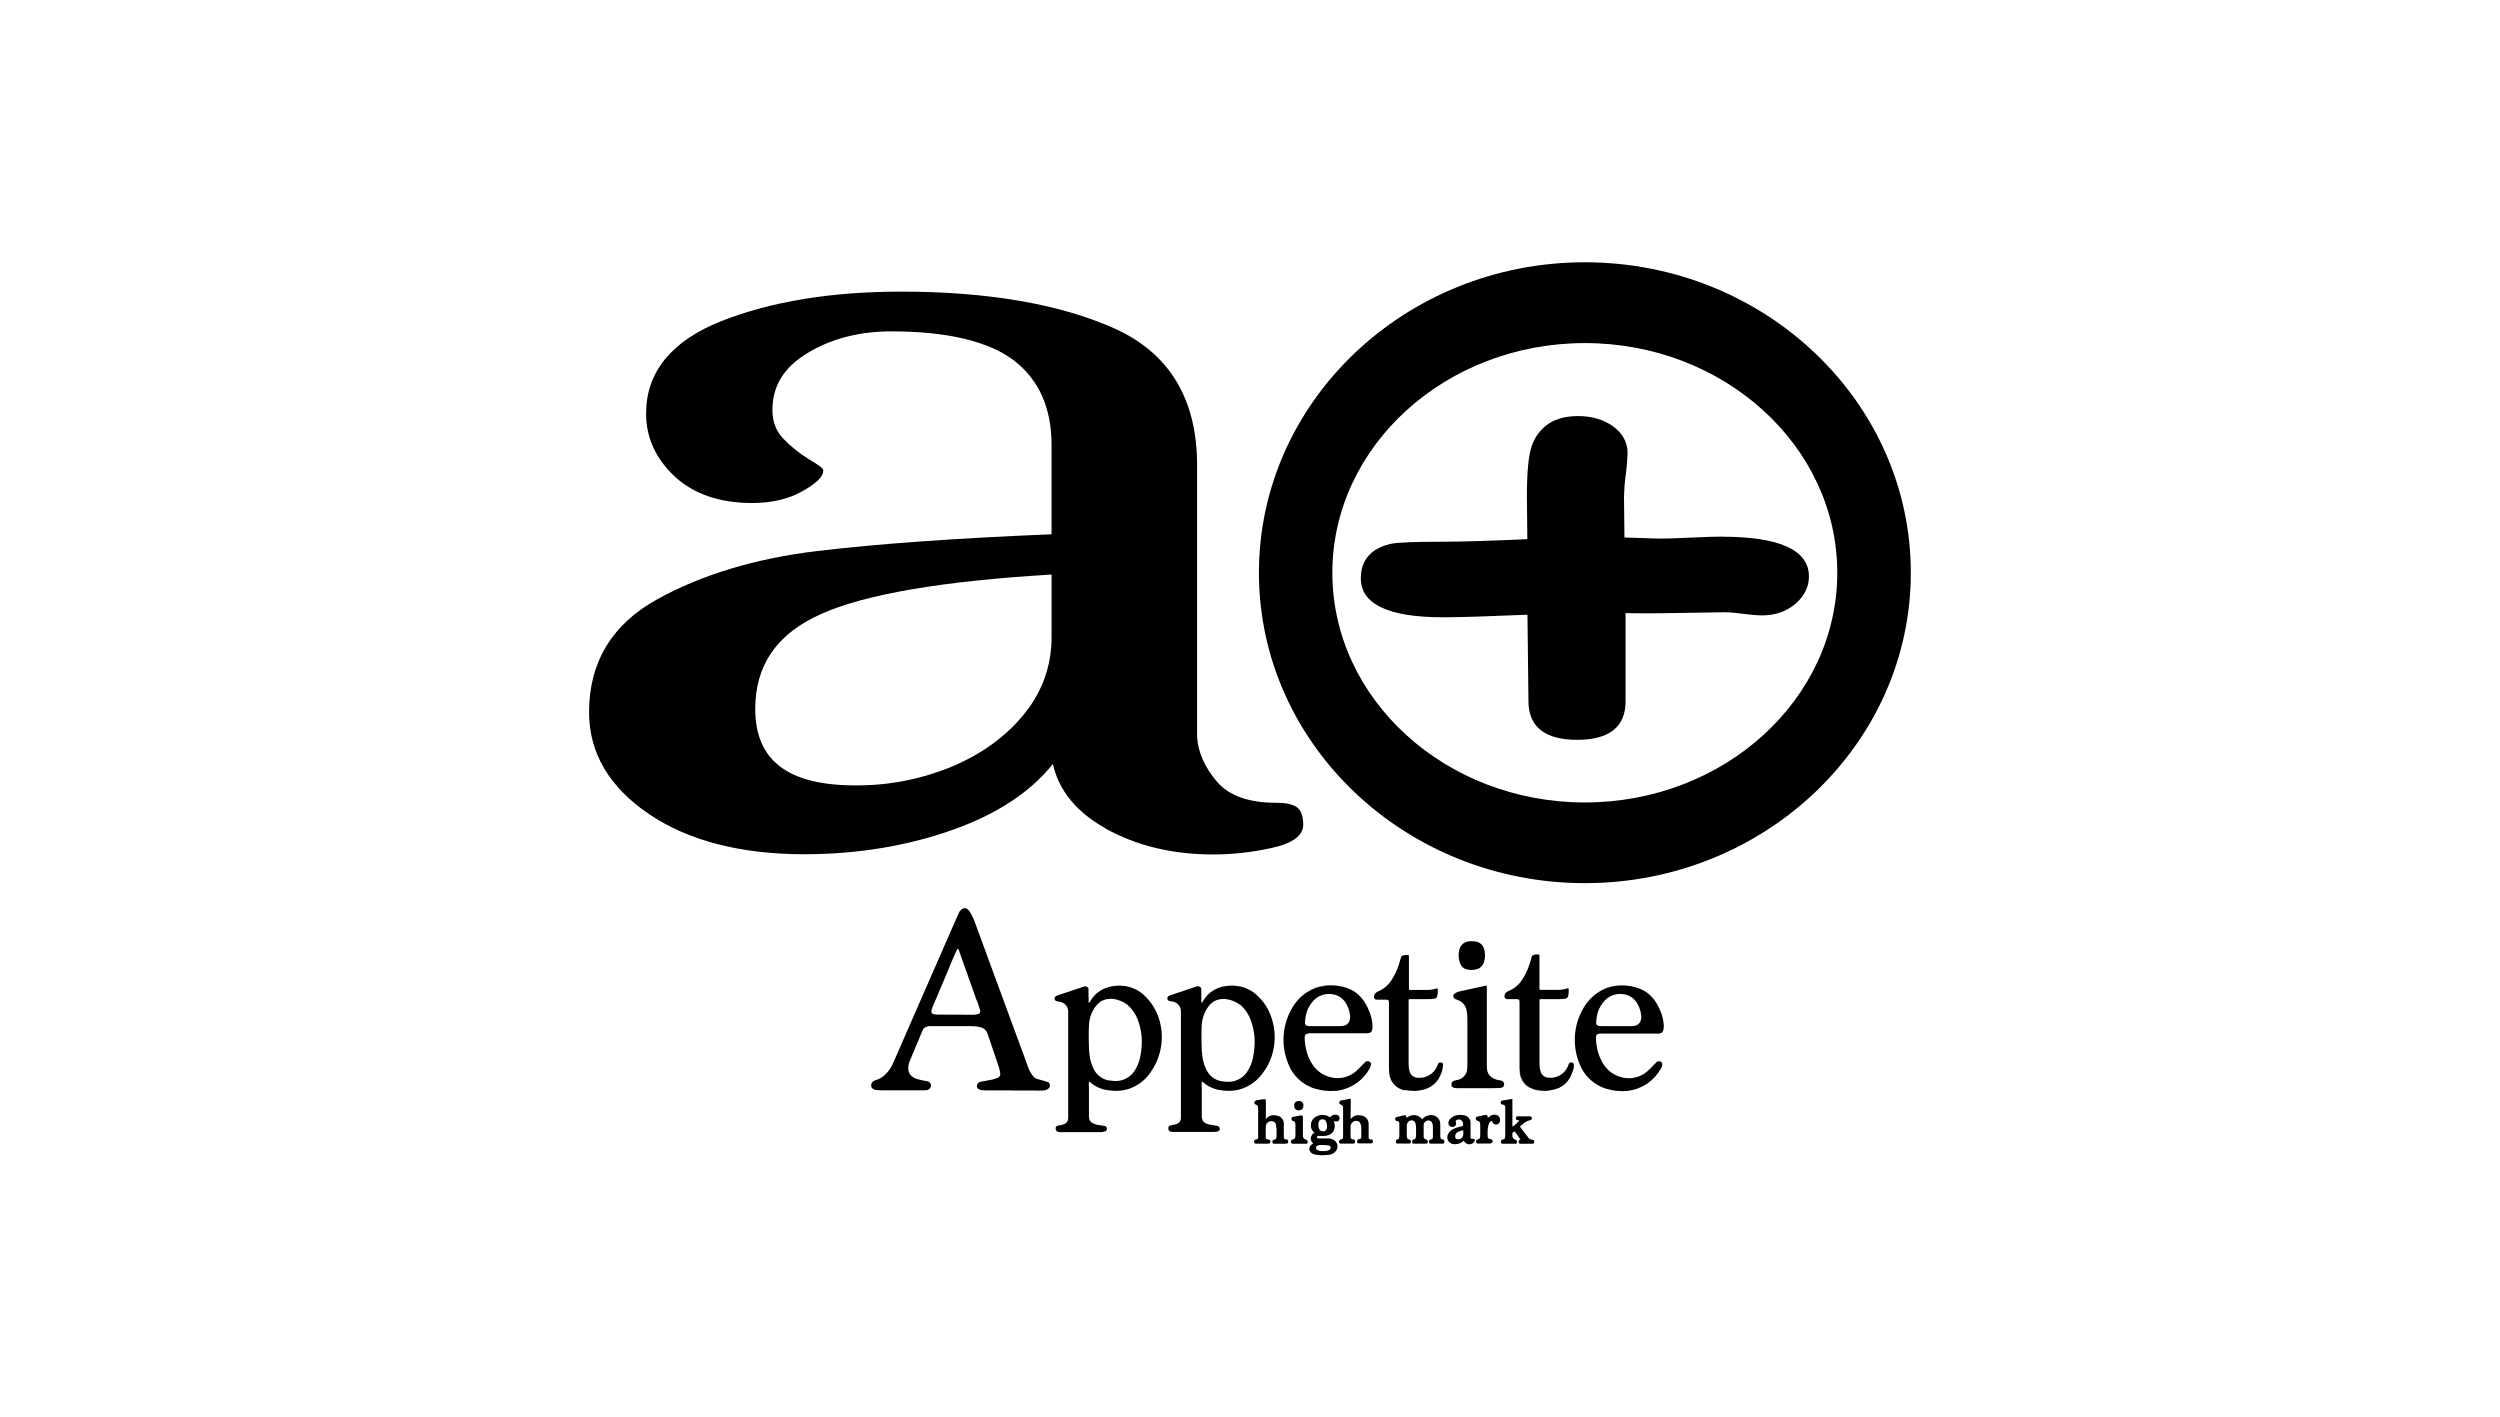 <?xml version="1.0" encoding="UTF-8"?>
<svg id="Layer_1" data-name="Layer 1" xmlns="http://www.w3.org/2000/svg" viewBox="0 0 224 127">
  <defs>
    <style>
      .cls-1 {
        stroke-width: 0px;
      }
    </style>
  </defs>
  <path class="cls-1" d="M129.25,102.1c-.14-.03-.2-.11-.2-.28v-.95c0-.08,0-.15-.01-.23,0-.02,0-.04,0-.06-.08-.45-.51-.74-.95-.66-.26.03-.49.16-.65.36l-.05-.05s-.1-.09-.15-.13c-.31-.23-.73-.25-1.06-.04-.03.02-.05.03-.07.05-.02.02-.04.03-.06.05h-.01s0-.02-.01-.03c-.05-.21-.07-.23-.27-.19-.2.04-.41.09-.64.15-.04.01-.08.04-.1.09-.02.05-.02.12,0,.17.03.06.08.09.14.09.01,0,.02,0,.03,0q.19.04.19.22v.46c0,.2,0,.37,0,.59,0,.22,0,.35-.22.4-.11.03-.09.14-.09.2v.03s0,0,0,0c0,.07.06.13.13.12h1.07s.03,0,.05,0c.05-.01.08-.06.09-.11,0-.02.01-.04.01-.05.01-.1-.06-.19-.16-.2-.16-.04-.21-.12-.21-.31v-.86c0-.1,0-.19.04-.28.07-.17.24-.28.42-.27.16.01.29.13.32.29.03.1.05.21.05.32v.69c0,.25-.03.38-.25.43-.02,0-.04.01-.06.03-.04.07-.06.15-.03.23.01.07.08.11.15.1h1.07s.09-.01.13-.04c.03-.05.05-.1.04-.16,0-.09-.07-.17-.16-.18-.12-.02-.21-.12-.21-.25v-1.05c0-.13.08-.24.18-.31.1-.08.23-.11.35-.08.12.04.21.13.25.25.03.1.05.21.05.32v.92c0,.09-.05.17-.14.19-.01,0-.02,0-.04.01-.02,0-.04.01-.06.02-.1.04-.15.14-.11.24.01.08.07.12.17.12h1.05c.13,0,.16-.07.16-.17,0,0,0-.01,0-.02,0-.1-.07-.19-.17-.19Z"/>
  <path class="cls-1" d="M115.23,102.09h-.05c-.1-.02-.16-.12-.15-.21v-.9c0-.11,0-.22,0-.33-.01-.31-.22-.59-.53-.67-.42-.12-.75-.06-1.01.21-.02.02-.04.04-.07.08v-1.21c0-.18,0-.35-.02-.53v-.04h-.04c-.21,0-.41.02-.61.07h-.08c-.06.02-.11.04-.17.06-.06.03-.1.09-.1.15-.02.06,0,.12.04.16.03.02.07.04.11.05.12.04.19.15.18.28v2.65c0,.09-.06.16-.14.18h-.04s-.05.01-.07.02c-.1.04-.15.14-.11.24,0,0,0,0,0,0,.01.08.09.13.17.12h1.11c.07,0,.13-.04.16-.1.03-.06.03-.12,0-.18-.03-.05-.08-.08-.14-.08-.01,0-.03,0-.04,0-.22-.07-.22-.08-.22-.26v-.85c0-.12.02-.23.09-.33.11-.16.31-.25.5-.21.17.02.31.15.33.32.02.12.04.24.05.36v.54h0c0,.27,0,.42-.27.45-.12.01-.1.14-.1.21v.02c0,.08.07.12.17.12h.7c.14,0,.28,0,.42-.02.07,0,.13-.06.12-.14h0c.02-.08,0-.15-.07-.2-.04-.02-.08-.03-.13-.04Z"/>
  <path class="cls-1" d="M122.83,102.1h-.06c-.09-.02-.15-.11-.14-.19v-1.19c.01-.34-.21-.65-.54-.74-.43-.12-.76-.05-1.01.22,0,0-.02.01-.02.02l-.04.05c0-.28-.02-.55,0-.85.01-.3.01-.61,0-.93v-.05l-.32.06-.53.1c-.09,0-.17.08-.17.17-.01.09.04.18.13.2.14.03.24.17.21.32v2.65c0,.05-.03.1-.09.12-.03.01-.06.02-.09.03l-.07.02c-.09.04-.14.15-.1.25,0,0,0,0,0,0,.02.08.1.13.18.11h.68-.01s.43,0,.43,0c0,0,0,0,0,0,.08,0,.15-.07.15-.15,0-.07.01-.17-.11-.21l-.08-.02h-.03s0,0,0,0c-.12-.01-.21-.12-.19-.25v-.88c0-.07.01-.15.04-.22.08-.2.29-.33.5-.31.2,0,.32.12.38.35.02.07.03.15.04.22v.88c0,.08-.05.16-.13.18h-.06s-.05.02-.08.03c-.11.03-.1.14-.1.22,0,0,0,.01,0,.01,0,.08.07.14.15.13h1.11c.09,0,.15-.06.15-.16.02-.07-.02-.15-.08-.18-.04-.01-.08-.03-.11-.03Z"/>
  <path class="cls-1" d="M137.32,102.13c-.19-.01-.35-.11-.44-.28l-.29-.37c-.06-.08-.13-.17-.19-.25-.06-.07-.11-.15-.17-.23l-.05-.07.05-.04c.07-.05.12-.09.18-.14.2-.2.45-.34.72-.39.12-.02.12-.15.12-.2s-.02-.14-.16-.14h-1.11s-.01,0-.02,0c-.08,0-.13.07-.13.15-.02.08.02.15.1.18.03,0,.06.01.09.02.02,0,.04,0,.05,0,.03,0,.04.01.04.02,0,0,0,.03-.02.05-.14.18-.3.33-.49.46h-.02s-.05.05-.07.03v-2.47l-.36.06-.54.09c-.09,0-.16.09-.15.18,0,0,0,0,0,.01,0,.09.06.16.15.17.02,0,.04,0,.06.01h.04c.1.03.16.12.16.22v2.55c0,.22-.04.34-.26.36-.02,0-.04,0-.05.02-.07.05-.09.14-.07.22h0c.01.08.07.13.14.13h.65c.17,0,.35,0,.52,0,.03,0,.11-.01.12-.13.01-.12,0-.19-.13-.23q-.28-.09-.28-.35v-.04s0-.07,0-.1c-.02-.11.02-.17.16-.23.05-.02.07,0,.09.02.12.18.25.36.37.54l.1.14-.06.03c-.08.04-.11.12-.09.2h0s0,.02,0,.03c.01.08.08.13.16.12h1.08s.08-.01.1-.04c.03-.03.04-.07.04-.12v-.02s0-.1-.03-.14c-.03-.02-.06-.04-.09-.03Z"/>
  <path class="cls-1" d="M134.13,99.92c-.2-.08-.43-.06-.6.07-.06.05-.12.1-.18.14l-.05.04s0-.05,0-.07c.01-.07-.01-.14-.07-.18-.08-.03-.16-.03-.24,0h-.06c-.16.04-.32.08-.47.11l-.11.02c-.06.02-.12.06-.12.18-.02.08.04.16.12.18.23.04.28.19.28.41,0,.29,0,.57,0,.85,0,.23,0,.4-.27.44-.12.02-.1.14-.1.2v.02s0,0,0,.01c.01.08.08.13.16.12h1.14s.03-.02.05-.04c.07-.01.12-.08.12-.14.02-.07,0-.14-.06-.18-.04-.02-.08-.03-.13-.04h-.05c-.12-.03-.21-.14-.2-.26v-.18c-.01-.24,0-.49.05-.72.02-.1.06-.19.1-.28.03-.07.09-.13.17-.17.04-.02.06-.02.07-.02.01.01.03.02.03.04,0,.01,0,.03,0,.04,0,.02,0,.04.02.06.05.1.15.17.26.18.11.02.23-.02.31-.1.1-.12.13-.27.09-.42-.03-.14-.13-.26-.27-.32Z"/>
  <path class="cls-1" d="M117.01,102.11q-.27-.08-.27-.36v-1.67s-.02-.09-.05-.12c-.04-.03-.09-.03-.14-.02-.23.04-.45.09-.67.13h-.04s0,0,0,0c-.08.02-.13.1-.12.18,0,.06,0,.16.11.18.2.04.24.18.24.36v.36c0,.21,0,.44,0,.63,0,.19-.07.29-.24.32-.02,0-.04,0-.06.02-.09.04-.13.15-.09.24,0,.07.07.12.14.12h1.21c.06,0,.13-.03.14-.15,0,0,0,0,0-.01.01-.1-.06-.19-.16-.2Z"/>
  <path class="cls-1" d="M116.07,98.75c-.08.09-.12.2-.11.32,0,.02,0,.03,0,.05,0,.21.19.38.4.37h.01c.11,0,.21-.03.29-.1.08-.09.13-.21.12-.33,0-.03,0-.06,0-.09-.02-.2-.2-.34-.4-.32-.11,0-.23.03-.31.1Z"/>
  <path class="cls-1" d="M119.73,99.88c-.1-.01-.2,0-.29.03-.08.03-.14.07-.2.13-.02.02-.05.04-.07.06l-.04-.02s-.1-.05-.15-.08c-.36-.16-.77-.13-1.1.07-.26.15-.42.43-.42.72-.03.27.09.54.33.68-.19.11-.32.29-.35.51,0,.18.08.36.23.48-.04.02-.08.04-.12.07-.08.05-.15.12-.19.21-.11.23,0,.51.23.62.08.05.18.08.27.1.21.04.43.05.64.05.22,0,.44-.02.65-.05.17-.03.33-.11.45-.22.18-.16.27-.4.23-.64-.05-.24-.21-.44-.44-.52-.13-.05-.27-.08-.41-.07h-.67c-.08,0-.15,0-.23-.02-.05,0-.09-.05-.09-.1,0-.06.05-.1.11-.11.05,0,.1,0,.15,0h.05c.27.03.55,0,.8-.1.23-.09.41-.29.46-.53.06-.21.05-.43-.04-.63,0,0,0-.02-.01-.03,0,0-.01-.02-.01-.03.02-.01.04,0,.09.01h.02s.04.02.05.02c.01,0,.03,0,.04,0,.15.02.3-.08.32-.23.02-.08,0-.17-.05-.25-.05-.07-.13-.12-.22-.12ZM118.56,101.36c-.15.03-.31-.06-.36-.2-.09-.2-.1-.42-.04-.63.04-.14.16-.24.31-.24h.04c.13,0,.24.07.3.19.07.15.1.31.09.47v.02s0,.07,0,.11c-.03.17-.17.29-.34.3ZM119.23,102.78c0,.13-.07.25-.2.29-.15.06-.32.08-.48.07-.13,0-.27,0-.4-.05-.07-.02-.13-.06-.18-.11-.05-.05-.07-.13-.05-.2.02-.07.07-.12.13-.14.07-.03.15-.04.22-.05.24-.01.48,0,.71.03.13.02.21.04.25.17Z"/>
  <path class="cls-1" d="M132.05,102.04s-.05,0-.07,0c-.01,0-.02,0-.04,0-.08,0-.12,0-.15-.02-.03-.02-.03-.05-.03-.11v-1c0-.11.01-.22,0-.33,0-.33-.26-.61-.59-.65-.22-.05-.45-.05-.67,0-.22.05-.43.17-.58.34-.1.11-.15.26-.14.41,0,0,0,.02,0,.02.03.17.19.29.36.27.02,0,.04,0,.07,0,.16-.02.27-.16.25-.32,0-.04,0-.08-.02-.11,0-.03-.01-.06-.01-.09,0-.03.01-.06.04-.07.11-.08.26-.1.39-.05.12.06.21.17.22.3.04.23.04.25-.22.31-.23.05-.45.12-.66.23-.17.08-.32.22-.42.38-.13.2-.14.45-.03.66.13.2.35.32.59.31.06,0,.13,0,.19-.02h.05c.22-.04.42-.14.58-.29,0,0,0,0,0,.01.02.03.04.06.06.09.1.13.26.21.43.22.1,0,.21-.03.3-.09.09-.05.15-.13.19-.23.02-.04.01-.09-.02-.13-.02-.03-.06-.06-.1-.06ZM131.11,101.28h0s0,.09,0,.11c0,.1,0,.2,0,.29-.02.13-.09.25-.19.33-.1.07-.23.09-.34.06-.1,0-.18-.08-.19-.18-.03-.18.05-.36.21-.45.16-.09.33-.15.52-.16Z"/>
  <path class="cls-1" d="M140.95,95.25s0,0-.01,0c-.01-.01-.02-.02-.04-.03,0,0-.02,0-.03,0-.02-.01-.04-.03-.07-.03-.1-.01-.19.04-.23.13-.02.05-.05.1-.06.15l-.04.1c-.3.68-1.01,1.08-1.75.99-.09,0-.17-.03-.25-.06-.23-.1-.41-.31-.46-.58-.06-.24-.08-.5-.07-.75v-5.37c0-.06,0-.12,0-.19,0-.05.04-.09.09-.09h1.72c.16,0,.31,0,.47-.03.15-.01.27-.13.29-.27.05-.2.06-.41.04-.62,0,0,0,0,0,0,0,0,0-.02,0-.03,0,0,0,0,0,0,0,0,0,0,0,0-.04-.02-.1-.02-.14,0-.29.09-.6.13-.9.12h-1.47s-.01,0-.02,0c-.02,0-.03-.02-.05-.03,0,0,0,0,0,.01-.03-.02-.04-.05-.04-.08v-2.67c0-.09,0-.18,0-.27,0-.04-.01-.06-.02-.08,0,0,0,0,0,0,0,0,0-.02,0-.03-.03-.02-.06-.03-.1-.02h-.17c-.36.06-.36.06-.46.42-.16.65-.43,1.27-.79,1.84-.26.41-.63.74-1.07.94l-.07.03s-.1.04-.14.07c-.17.07-.29.23-.31.41,0,0,0,.02,0,.02,0,.07.01.14.06.19.05.05.11.08.18.08h.04s-.01,0-.02,0h.61s.25,0,.25,0q.22,0,.22.22v5.75c0,.22,0,.43.03.65.06.64.48,1.2,1.09,1.42.09.04.19.07.29.1.28.07.56.1.85.1.23,0,.45-.04.67-.09-.5.1-1.02.09-1.52-.03-.1-.02-.19-.06-.29-.09-.6-.23-1.01-.77-1.07-1.41-.02-.21-.04-.43-.03-.65v-5.75c0-.11,0-.17-.03-.2.04.03.04.08.04.2v5.73c0,.22,0,.43.03.65.06.64.47,1.19,1.07,1.41.09.04.19.07.29.09.53.13,1.08.14,1.62.02,0,0,0,0-.01,0-.03,0-.07,0-.1.01.04,0,.07,0,.11-.01.18-.04.35-.1.52-.17.48-.23.87-.63,1.08-1.14.07-.15.12-.29.17-.45.06-.16.08-.33.07-.5,0-.06-.03-.11-.07-.14ZM139.73,89.5h-1.7s0,0,0,0h1.72c.15,0,.31,0,.46-.02,0,0,0,0,0,0-.16.02-.31.03-.47.03Z"/>
  <path class="cls-1" d="M137.95,85.84v2.74s0,.05.03.07c0-.01-.02-.02-.02-.04,0,0,0,0,0-.01v-2.94s0-.07-.03-.09c0,0,0,0,0,0,.01.02.03.05.02.07v.21Z"/>
  <path class="cls-1" d="M125.86,97.65c.28.07.56.1.85.1.26,0,.51-.04.76-.1.18-.04.36-.1.52-.18-.16.07-.32.13-.5.17-.54.12-1.09.12-1.63-.02,0,0,0,0,0,0,.53.13,1.09.14,1.62.02.71-.14,1.31-.63,1.58-1.3.01-.03.02-.06.03-.09-.01.03-.02.06-.04.09-.21.5-.59.9-1.07,1.13.48-.23.87-.63,1.08-1.13.07-.14.12-.29.17-.44,0,0,0,0,0-.01,0,0,0,0,0,0,.03-.08.03-.17.04-.26,0-.08.04-.15.03-.23,0,0,0,0,0,0,0,0,0,0,0-.01,0-.08-.05-.15-.12-.18-.01,0-.03,0-.04,0-.02,0-.03-.02-.05-.02-.1-.01-.19.04-.23.13-.02.05-.05.1-.07.15-.01.03-.03.07-.04.1-.2.44-.57.76-1.01.91-.02,0-.05.02-.07.03-.1.03-.21.04-.32.05-.1,0-.21.02-.31.01-.01,0-.03,0-.04,0-.36-.03-.65-.29-.72-.64-.06-.24-.08-.49-.07-.75v-5.36c0-.06,0-.13,0-.21,0-.05.04-.08.09-.09h-.01s0,0,0,0h1.72c.16,0,.31,0,.47-.03,0,0,0,0-.01,0,0,0,.02,0,.02,0,.15-.01.27-.12.29-.27.05-.2.06-.41.04-.62,0,0,0,0,0,0,0,0,0-.01,0-.02,0,0,0,0-.01,0,0,0,0,0,0,0-.04-.02-.1-.02-.14,0-.29.09-.6.13-.9.12h-1.47s0,0,0,0c-.01,0-.02-.01-.03-.02-.02-.02-.03-.04-.03-.06,0,0,0,0,0-.01v-2.94s0-.06-.03-.09c0,0-.01,0-.02,0,0,0,0,0,0-.01,0,0,0,0,0,0-.01-.01-.03,0-.05-.01-.01,0-.02,0-.04,0,0,0,0,0,0,0,0,0,0,0,0,0-.06,0-.11.01-.17.01-.35.05-.36.05-.46.41-.16.65-.43,1.27-.79,1.84-.26.41-.63.74-1.07.95l-.07.03s-.1.04-.14.07c-.16.08-.27.23-.29.41,0,0,0,.02,0,.02,0,.07.01.14.06.19.05.05.11.08.18.08h.88q.22,0,.22.22v5.75c0,.22,0,.43.03.65.06.64.48,1.2,1.09,1.42.09.04.19.07.29.1ZM123.94,89.5h.03s-.58,0-.58,0c-.01,0-.02-.01-.03-.01h.87c.06,0,.11,0,.14,0-.03,0-.07,0-.13,0h-.3Z"/>
  <path class="cls-1" d="M126.57,89.5h-.24s0,0,0,0h1.69c.16,0,.32,0,.47-.03,0,0,0,0,0,0-.15.02-.3.03-.45.03h-1.48Z"/>
  <path class="cls-1" d="M130.26,97.47c.09.02.18.03.27.03h3.16s.56-.01.56-.01c.09,0,.18,0,.27-.03,0,0,0,0,0,0,0,0,0,0,.01,0,.13-.02.23-.13.24-.26.02-.14-.05-.28-.18-.35-.07-.03-.15-.05-.22-.06h-.04c-.18-.03-.35-.08-.51-.16-.3-.14-.52-.42-.57-.75-.03-.18-.04-.36-.03-.54v-7.02h-.07s-.03,0-.04,0c0,0,0,0-.01,0-.73.16-1.47.32-2.2.48-.12.03-.24.06-.36.11-.08.03-.16.08-.23.14,0,0,0,0,0,0,0,0,0,0,0,0-.07.05-.11.14-.11.23,0,.01.01.02.01.03,0,0,0-.02,0-.03,0-.05,0-.09.03-.13-.02.06-.03.12,0,.18,0,0,0-.02,0-.02,0,0,0,.02,0,.02,0,0,0,0,0,.02.03.07.07.12.13.16.06.03.12.05.18.07.43.12.76.48.84.92.06.28.09.56.08.85h0c0-.3-.02-.58-.08-.86-.06-.34-.26-.63-.54-.8.28.17.49.46.55.8.06.28.09.57.08.85v4.02c0,.14,0,.27-.02.41-.02.33-.19.63-.46.81.26-.18.44-.47.46-.8.01-.14.02-.27.02-.41h0c0,.13,0,.27-.02.41-.02.33-.19.63-.46.81-.09.06-.19.11-.29.14-.1.03-.2.05-.29.07-.01,0-.03,0-.04.01h-.01s-.08.02-.12.04c-.14.05-.22.2-.2.35,0,0,0,0,0,0-.02-.14.06-.27.18-.33-.13.06-.2.2-.18.34,0,.06.03.11.07.15-.04-.04-.07-.1-.07-.16,0,0,0,0,0,.01,0,.13.11.24.25.26ZM134.43,96.84s-.06-.02-.09-.02h0s.06.02.09.02ZM130.22,89.36c.02.06.07.11.13.14,0,0,0,0-.01,0-.06-.03-.09-.08-.12-.13ZM130.53,89.57s0,0,0,0c.02,0,.03.01.04.02-.02,0-.03-.01-.04-.02Z"/>
  <path class="cls-1" d="M131.4,86.84c.14.04.28.07.43.07.18,0,.36-.03.53-.08.3-.1.53-.35.61-.65.06-.19.09-.39.08-.58,0-.17-.01-.35-.06-.52-.08-.38-.4-.67-.78-.72-.22-.04-.45-.04-.67,0-.37.05-.68.33-.77.69-.12.4-.1.83.04,1.23.09.28.31.5.6.57Z"/>
  <path class="cls-1" d="M93.88,97.61s-.02,0-.03.01c0,0,.02,0,.03-.01Z"/>
  <path class="cls-1" d="M93.85,96.96c-.09-.05-.18-.08-.28-.11-.23-.07-.41-.12-.58-.16-.17-.04-.32-.13-.42-.27-.18-.21-.32-.45-.42-.71-.15-.42-.31-.85-.46-1.27l-.15-.4-1.93-5.25-.59-1.6c-.56-1.54-1.15-3.13-1.72-4.69-.08-.21-.17-.41-.28-.6-.01-.03-.03-.06-.05-.09-.06-.12-.15-.23-.25-.32-.15-.15-.39-.16-.55-.02-.11.08-.2.19-.25.31l-.09.21c-.09.18-.17.38-.26.57-1.32,3.02-2.64,6.04-3.96,9.06l-.76,1.74-.24.56c-.18.41-.38.84-.56,1.27-.15.37-.37.71-.64,1-.24.26-.54.46-.88.57h-.04c-.06.03-.12.05-.18.08-.18.08-.28.27-.25.47.02.16.13.27.35.33.08.02.15.03.23.03.18.02.31.02.44.02h3.63c.09,0,.18,0,.28-.01.21,0,.39-.17.43-.38.02-.2-.12-.38-.32-.42-.08-.02-.16-.04-.24-.05h-.09s-.09-.03-.13-.04c-.21-.04-.41-.08-.61-.16-.44-.19-.65-.49-.65-.92,0-.22.05-.44.13-.64l.74-1.76.38-.92s0,0,0,0c.02-.04.04-.09.06-.13.04-.08.1-.15.18-.2.04-.02.08-.03.12-.05.04-.02.08-.04.13-.05.1-.02.2-.02.3-.02h3.6c.28,0,.56.03.83.1.3.07.55.3.64.6.01.05.04.12.05.14s.02.04.02.06c.08.24.16.47.24.71.23.68.46,1.38.7,2.07.05.17.09.34.12.52v.03c.04.18-.07.35-.24.4-.15.07-.31.12-.47.16-.1.02-.19.04-.28.05l-.15.03-.16.03c-.14.03-.29.05-.43.08-.2.02-.36.19-.36.39,0,.19.15.32.4.36.13.02.27.03.4.03h0s0,0,0,0h2.43s0,.01,0,.01h2.22s.05.01.05.01c.16,0,.31,0,.46-.02.09,0,.18-.02.26-.05.04,0,.07-.04.1-.05-.01,0-.02,0-.03.01.03-.01.05-.02.07-.04,0,0,0,0,0,0,.09-.06.17-.14.18-.26.02-.16-.06-.32-.21-.39ZM93.97,97.1s-.03-.02-.04-.04c.01.01.03.02.04.04ZM87.53,89.66l.05.13c.07.2.14.39.21.63.02.06.03.11.04.17.02.11-.05.23-.16.25-.09.03-.19.06-.29.07-.12.01-.24.02-.36.01-.9-.01-1.86-.01-2.83-.01-.16,0-.31,0-.47-.03,0,0,0,0-.01,0,0,0,0,0-.02,0-.14-.02-.25-.13-.24-.27,0-.1.03-.2.08-.29v-.03s.5-1.17.5-1.17c.13-.31.26-.62.39-.92.15-.34.29-.69.43-1.03.28-.67.56-1.37.88-2.04.03-.07.07-.11.1-.11h0c.05,0,.09.12.11.18v.02c.52,1.47,1.05,2.97,1.57,4.42ZM85.81,85.04s0,0,.01,0c0,0,0,0-.01,0ZM85.86,85.04s.03.02.04.04c-.01-.02-.03-.03-.04-.04ZM87.82,90.69s0,.04-.01.06c.01-.02,0-.04.01-.06ZM87.84,90.59c0-.06-.02-.12-.04-.18-.08-.23-.14-.43-.21-.63l-.05-.13c-.51-1.45-1.04-2.95-1.57-4.42h0c.54,1.51,1.08,3.03,1.61,4.55.07.21.14.42.21.63.02.06.03.12.04.18,0,0,0,0,0,0ZM78.06,97.32c0,.09.05.15.11.2-.06-.05-.1-.12-.11-.2ZM89.37,96.61s.08-.06.11-.09c-.04.03-.06.07-.11.09,0,0,0,0,0,0ZM89.57,96.45c.04-.08.06-.17.04-.26h0s0,0,0,0c.02.09,0,.18-.05.25ZM93.97,97.53s.05-.08.06-.13c-.01.05-.03.09-.06.13ZM94.04,97.29s0-.05-.01-.07c0,.01.01.02.02.04,0,.01,0,.02,0,.03Z"/>
  <path class="cls-1" d="M113.32,95.91c.92-1.39,1.14-3.13.61-4.7-.25-.82-.74-1.55-1.39-2.11-.15-.14-.32-.25-.49-.36,0,0-.01,0-.02,0-.16-.09-.33-.17-.5-.24-.05-.02-.1-.03-.15-.04-.13-.04-.27-.08-.41-.1-.07-.01-.14-.01-.21-.02-.1-.01-.2-.03-.31-.03h-.12s-.04,0-.06,0c-.26.01-.52.05-.76.1-.03,0-.06.02-.1.03-.22.06-.42.14-.61.25-.04.02-.07.05-.11.07-.17.11-.34.23-.48.38-.03.03-.06.07-.09.11-.13.14-.24.3-.35.48-.02.03-.04.04-.05.07-.02.04-.04.06-.08.05v-1.19c0-.1-.05-.19-.13-.24-.07-.05-.17-.07-.26-.04l-.46.15-1.91.64c-.08.02-.15.06-.21.11-.05.04-.07.1-.08.16,0,0,0,0,0,0,0,.02,0,.04,0,.05.01.08.07.15.14.18.09.03.18.05.27.06h.02c.44.05.78.42.79.87v9.58c0,.23-.14.44-.35.52-.09.04-.19.06-.28.08h-.04s-.1.03-.15.04l-.14.03c-.09.02-.15.09-.16.18,0,0,0,.01,0,.02,0,.02,0,.04,0,.06,0,.05,0,.11.02.15,0,0,.02.01.02.02.03.04.06.09.12.11,0,0,.01,0,.02,0,0,0,0,0,.01,0,0,0,0,0,0,0,.09.02.18.03.27.03h3.58c.14,0,.29-.01.42-.06.1-.04.15-.13.14-.24,0-.09-.05-.18-.13-.22-.05-.02-.1-.04-.15-.04h-.04s-.09-.02-.14-.02c-.17-.03-.33-.05-.49-.09-.03,0-.06,0-.09-.02-.44-.14-.57-.32-.57-.79v-2.52c-.02-.17-.02-.34,0-.5.02,0,.04,0,.05.01.01,0,.03.02.04.03h.01c.49.42,1.08.68,1.72.74.53.08,1.08.05,1.6-.09.92-.27,1.71-.88,2.21-1.71ZM107.67,97.42v.03c0-.2-.01-.42,0-.5,0,.07,0,.2,0,.46ZM111.1,90c.47.41.82.94,1.01,1.54.25.72.35,1.49.29,2.25-.02.37-.08.74-.16,1.1-.08.35-.22.68-.4.99-.35.65-1.04,1.05-1.78,1.05-.24,0-.47-.02-.7-.07-.51-.11-.95-.44-1.21-.9-.2-.38-.34-.78-.4-1.2-.13-.63-.11-2.63-.07-3.01.04-.45.18-.88.4-1.27.41-.69.85-.97,1.56-.97h.14s-.09,0-.14,0c.05,0,.09-.01.14,0,.22.02.42.08.62.15-.2-.07-.41-.13-.62-.15.48.05.94.23,1.33.52ZM108.38,90.02s.06-.05.09-.08c-.03.03-.06.05-.09.08ZM108.84,89.67c.12-.06.25-.12.39-.15-.14.03-.26.08-.39.15ZM107.67,96.93s0-.01,0-.01c0,0,0,0,0,0,0,0,0,0,0,.01ZM113.68,90.61c.09.19.17.39.23.6-.06-.2-.14-.4-.23-.6ZM111.6,88.53s-.02-.01-.04-.02c.01,0,.03.01.04.02ZM111.09,88.38s-.05-.02-.08-.02c.03,0,.05.01.08.02ZM110.45,88.31s.07,0,.1,0c-.05,0-.11-.01-.16,0h.06ZM107.64,89.25v.61s0,0,0,0c-.01-.39.01-.77,0-1.19,0-.07-.03-.13-.08-.18.05.05.08.11.08.19v.58ZM107.52,88.44s0,.01.01.02c-.04-.04-.09-.05-.15-.06.05,0,.1.02.14.05ZM105.03,100.85s.09-.02.14-.03c0,0,0,0-.01,0-.09.02-.18.03-.28.05,0,0,0,0,0,0l.14-.03ZM109.17,100.93c.08.04.12.12.12.21,0,.05,0,.1-.03.14.02-.04.03-.08.03-.13,0-.09-.05-.17-.13-.22-.05-.02-.1-.03-.16-.04h.02c.05,0,.1.02.15.04Z"/>
  <polygon class="cls-1" points="97.57 96.92 97.57 96.92 97.57 96.92 97.57 96.92"/>
  <path class="cls-1" d="M103.37,90.23c-.25-.43-.57-.81-.95-1.14-.27-.24-.57-.41-.89-.54-.03-.01-.05-.03-.08-.04-.13-.05-.27-.08-.4-.11-.05-.01-.11-.03-.16-.04-.12-.02-.24-.03-.36-.03-.06,0-.12-.02-.19-.02h-.12s0,0,0,0c-.29.01-.57.05-.83.11-.02,0-.04.01-.05.02-.23.06-.44.15-.65.26-.03.02-.06.04-.09.06-.18.11-.34.23-.49.39-.03.03-.06.08-.1.11-.12.14-.23.29-.33.46-.02.03-.04.05-.06.09-.02.04-.04.06-.08.05v-1.19c0-.1-.05-.19-.13-.24-.07-.05-.17-.07-.26-.04l-.46.15-1.91.64c-.08.02-.15.06-.21.11-.06.05-.1.14-.08.22.01.08.07.15.14.18.09.03.18.05.27.06h.02c.44.05.78.42.79.87v9.58c0,.23-.14.44-.35.52-.09.04-.19.06-.28.08h-.04s-.1.03-.15.04c-.05,0-.1.02-.14.03-.09.02-.15.09-.16.18,0,0,0,.01,0,.02-.01.05,0,.09.02.14,0,.02,0,.04,0,.06.03.06.08.1.14.12,0,0,0,0,.01.01,0,0,0,0,0,0,0,0,.01.01.02.01.09.02.18.03.27.03h3.58c.11,0,.21-.03.32-.06.03,0,.06,0,.09-.01,0,0,0,0,0,0,0,0,0,0,0,0,.09-.04.15-.13.14-.24,0-.09-.05-.18-.13-.22-.05-.02-.1-.04-.15-.04h-.04c-.1-.02-.2-.03-.29-.05-.15-.02-.29-.04-.43-.09-.44-.14-.57-.32-.57-.79v-2.51c-.02-.17-.02-.34,0-.5,0,0,0,0,0,0,0,0,0-.02,0-.02,0,0,0,0,0,0,0,0,0,0,0,0,.02,0,.04,0,.05.01.01,0,.03.02.04.03l.02.03c.49.41,1.08.66,1.72.72.53.08,1.08.05,1.6-.09.92-.27,1.71-.88,2.21-1.71.91-1.39,1.14-3.13.61-4.7-.11-.35-.27-.67-.45-.98ZM99.37,89.5c.07,0,.13-.01.2-.01h.09c.48.05.94.23,1.33.52.47.4.82.93,1.01,1.52.25.72.35,1.47.29,2.23-.02.37-.08.73-.16,1.09-.08.34-.22.67-.4.98-.36.64-1.04,1.04-1.78,1.03h-.01c-.14,0-.28-.02-.42-.04-.09-.01-.18,0-.27-.03,0,0,0,0,0,0-.51-.12-.95-.45-1.2-.9-.2-.37-.34-.78-.4-1.19-.13-.62-.11-2.6-.07-2.98.04-.45.17-.88.4-1.27.16-.27.34-.47.53-.62.05-.04.09-.09.14-.12.06-.04.13-.06.2-.08.05-.02.1-.04.15-.06.03,0,.05-.02.08-.03,0,0,0,0,0,0,.02,0,.03-.01.05-.02-.02,0-.03.01-.04.02.09-.02.2-.03.31-.03ZM101.84,91.09c-.2-.42-.49-.79-.84-1.1-.16-.12-.34-.21-.53-.29.19.08.37.17.53.29.35.3.64.68.84,1.1ZM100.34,88.31s.03,0,.04,0c-.02,0-.04,0-.07,0h.03ZM97.53,89.25v.61s0,0,0,0c-.01-.39.01-.77,0-1.19,0-.07-.03-.13-.07-.17.04.05.08.11.08.18v.58ZM97.41,88.44s0,0,.01.01c-.04-.03-.09-.05-.14-.06.05,0,.09.02.13.05ZM99.18,101.13s0,.09-.03.13c.02-.04.04-.09.03-.13,0-.04-.01-.09-.03-.12.02.04.03.08.03.12ZM97.55,97s0,0,0-.02c0,0,0,0,0,.02ZM103.2,95.9s0,0,0,0c.02-.04.04-.07.06-.11-.02.03-.04.07-.06.11Z"/>
  <path class="cls-1" d="M117.29,92.58h5.25s.09,0,.16-.03c.02,0,.04-.01.06-.02.02,0,.03-.02.05-.03.04-.03.08-.07.1-.12,0,0,0,0,0-.01.04-.08.07-.17.07-.29,0-.63-.16-1.24-.44-1.8-.42-.9-1.06-1.5-1.89-1.77-.67-.22-1.37-.28-2.07-.18-.5.07-.98.25-1.41.53-.63.4-1.15.96-1.49,1.63-.8,1.47-.9,3.22-.27,4.78.3.83.89,1.51,1.63,1.94.25.14.52.26.8.34.03,0,.06,0,.09.02.24.07.49.12.73.15.11.01.22.02.32.02.08,0,.16.02.24.02.09,0,.19-.01.29-.02.07,0,.15,0,.22,0,1.27-.15,2.39-.9,3-2.02,0,0,0,0,0,0,0,0,0,0,.01-.02.12-.24.14-.44.04-.52-.13-.11-.23-.12-.32-.09-.02,0-.04.01-.06.03-.02.01-.04,0-.07.03-.08.09-.18.18-.26.27-.18.2-.37.38-.57.56-.65.57-1.56.77-2.39.51-.62-.17-1.16-.57-1.51-1.11-.35-.53-.57-1.13-.65-1.75-.03-.21-.05-.42-.05-.64,0-.14.01-.23.07-.29.06-.06.15-.09.29-.1ZM119.53,89.11c.36.07.69.28.92.57.3.39.48.87.52,1.36.01.15-.01.29-.06.43-.06.19-.22.34-.41.41-.14.04-.28.07-.42.06h-.6,0s-2.08,0-2.08,0c-.1,0-.21,0-.31-.04-.1-.03-.16-.12-.16-.22,0-.19.01-.38.05-.57.07-.47.26-.91.56-1.28.46-.62,1.24-.9,1.99-.72ZM119.16,88.31s.03,0,.05,0c.03,0,.06,0,.08,0-.04,0-.09,0-.13,0ZM122.71,92.55s.02,0,.03-.01c0,0-.02,0-.03.01ZM122.83,92.48s.03-.03.05-.06c-.01.02-.03.04-.05.06ZM122.95,92.2s-.01.09-.03.13c.01-.03.02-.08.03-.13ZM117.18,88.88c.43-.27.91-.45,1.41-.52.04,0,.08,0,.12,0-.04,0-.08,0-.12.01-.5.07-.98.25-1.41.52-.1.06-.19.14-.28.21.09-.07.19-.15.29-.21Z"/>
  <path class="cls-1" d="M149.08,92.09c0-.63-.16-1.24-.44-1.8-.42-.9-1.06-1.5-1.9-1.77-.67-.22-1.37-.28-2.06-.18-.5.07-.98.25-1.41.53-.63.4-1.15.96-1.49,1.63-.8,1.47-.9,3.22-.27,4.78.2.55.53,1.04.95,1.43.42.39.92.68,1.48.85.03.01.07.01.1.02.24.07.48.12.72.15.11.01.22.02.33.02.08,0,.16.02.24.02.09,0,.19-.01.29-.02.07,0,.15,0,.22,0,.09-.01.17-.05.26-.06.22-.03.43-.08.64-.16.02,0,.04-.02.06-.03.27-.1.53-.23.77-.39.01,0,.03-.02.04-.03.21-.15.4-.31.58-.5.05-.05.1-.1.15-.16.02-.03.05-.05.07-.08.14-.17.26-.35.37-.54.02-.03.04-.05.06-.08,0,0,0,0,0,0,0,0,0,0,0-.01.12-.24.14-.44.04-.52-.13-.11-.23-.12-.32-.09-.02,0-.04.01-.06.03-.02.01-.05,0-.07.03-.09.09-.18.18-.26.27-.18.2-.37.38-.57.56-.65.57-1.56.77-2.39.51-.62-.17-1.16-.57-1.51-1.11-.35-.53-.57-1.13-.65-1.75-.03-.21-.05-.42-.05-.64,0-.14.01-.23.07-.29.06-.06.15-.09.29-.1h5.25s.09,0,.16-.03c.02,0,.04-.01.06-.02.02,0,.03-.02.05-.03.04-.03.08-.07.11-.12,0,0,0,0,0,0,.04-.08.07-.17.07-.29ZM147.06,91.04c.01.15-.01.29-.06.43-.07.19-.22.34-.41.41-.14.04-.28.07-.42.06h-.6,0s-2.08,0-2.08,0c-.1,0-.21,0-.31-.04-.1-.03-.16-.12-.16-.22,0-.19.01-.38.05-.57.07-.47.26-.91.56-1.28.46-.62,1.24-.9,1.99-.72.36.07.69.28.92.57.3.39.48.87.52,1.36ZM149.02,92.33s.02-.07.02-.11c0,.04-.01.08-.02.11ZM145.39,88.32s-.09,0-.13,0c.02,0,.03,0,.05,0,.03,0,.06,0,.08,0ZM144.68,88.35s.09,0,.13,0c-.04,0-.09,0-.13.01-.5.07-.98.25-1.41.52,0,0,0,0,0,0,.43-.27.9-.45,1.4-.52ZM146.15,97.66c.18-.04.37-.07.55-.13-.18.06-.36.1-.55.13ZM146.85,97.47c.23-.09.45-.21.66-.34-.21.14-.43.25-.66.34ZM147.65,97.03c.17-.12.32-.26.47-.4-.15.15-.3.28-.47.4ZM148.39,96.34s-.02.02-.02.03c.06-.07.1-.14.15-.21-.05.06-.08.13-.13.19ZM148.8,92.55s.02,0,.03-.01c-.01,0-.02,0-.03.01ZM148.91,92.48s.04-.04.05-.06c-.02.02-.03.04-.05.06Z"/>
  <path class="cls-1" d="M154.29,48.08c-.61,0-1.53.03-2.8.09-1.24.06-2.17.09-2.77.09l-3.17-.1-.04-3.72c.02-.64.07-1.29.16-1.93.09-.64.14-1.28.16-1.92,0-.97-.45-1.78-1.33-2.41-.85-.6-1.9-.9-3.11-.9-1.05,0-1.94.23-2.62.67-.72.49-1.26,1.2-1.53,2.03-.29.85-.43,2.32-.43,4.5l.04,3.83c-3.53.16-6.07.23-7.55.23-2.51,0-4.03.06-4.64.18-1.81.4-2.73,1.45-2.73,3.1,0,2.32,2.48,3.49,7.37,3.49,1.48,0,4.03-.08,7.56-.23l.09,7.79c0,1.13.4,2.02,1.14,2.58.73.56,1.81.84,3.21.84,2.88,0,4.34-1.15,4.35-3.42v-7.94c1.15.04,2.6.03,4.31,0l4.57-.07c.56.01,1.11.06,1.66.14.56.08,1.12.13,1.68.14,1.19,0,2.18-.34,2.99-1.03s1.22-1.52,1.22-2.46c0-2.36-2.62-3.56-7.78-3.56Z"/>
  <path class="cls-1" d="M142,23.5c-16.1,0-29.2,12.48-29.2,27.82s13.1,27.81,29.2,27.81,29.21-12.47,29.21-27.81-13.1-27.82-29.21-27.82ZM142,71.9c-12.47,0-22.62-9.23-22.62-20.58s10.15-20.58,22.62-20.58,22.62,9.23,22.62,20.58-10.14,20.58-22.62,20.58Z"/>
  <path class="cls-1" d="M99.05,74.23c2.77,1.55,6.02,2.33,9.64,2.33,1.76,0,3.52-.2,5.24-.58,1.91-.42,2.84-1.11,2.84-2.1,0-.79-.21-1.33-.62-1.59-.38-.24-.96-.36-1.78-.36-2.46,0-4.24-.62-5.33-1.89-1.09-1.27-1.69-2.63-1.78-4.01v-24.36c0-5.94-2.51-10.07-7.47-12.27-4.89-2.17-11.3-3.27-19.06-3.27-6.25,0-11.65.89-16.07,2.63-4.49,1.78-6.77,4.57-6.77,8.3,0,2.15.87,4.06,2.57,5.64,1.7,1.57,4.03,2.37,6.93,2.37,1.75,0,3.24-.35,4.46-1.03,1.3-.73,1.91-1.32,1.91-1.86,0-.17,0-.26-1.34-1.07-.81-.5-1.56-1.1-2.22-1.79-.67-.69-.99-1.53-.99-2.58,0-2.15,1.01-3.81,3.13-5.1,2.12-1.29,4.66-1.95,7.52-1.95,5.02,0,8.75.9,10.99,2.61,2.24,1.72,3.37,4.26,3.37,7.57v8c-8.57.35-15.65.86-21.05,1.51-5.5.66-10.31,2.12-14.29,4.32-4.05,2.24-6.1,5.64-6.1,10.12,0,3.64,1.81,6.71,5.37,9.12,3.53,2.39,8.21,3.6,13.92,3.6,4.74,0,9.24-.74,13.36-2.21,3.9-1.39,6.9-3.36,8.91-5.88.53,2.38,2.11,4.31,4.7,5.76ZM94.22,51.49v5.66c0,2.43-.82,4.79-2.35,6.69-1.57,2.01-3.74,3.62-6.42,4.78-2.79,1.18-5.8,1.78-8.83,1.75-6.02,0-8.95-2.24-8.95-6.84,0-3.96,1.95-6.76,5.93-8.53,3.98-1.77,10.92-2.95,20.63-3.52Z"/>
</svg>